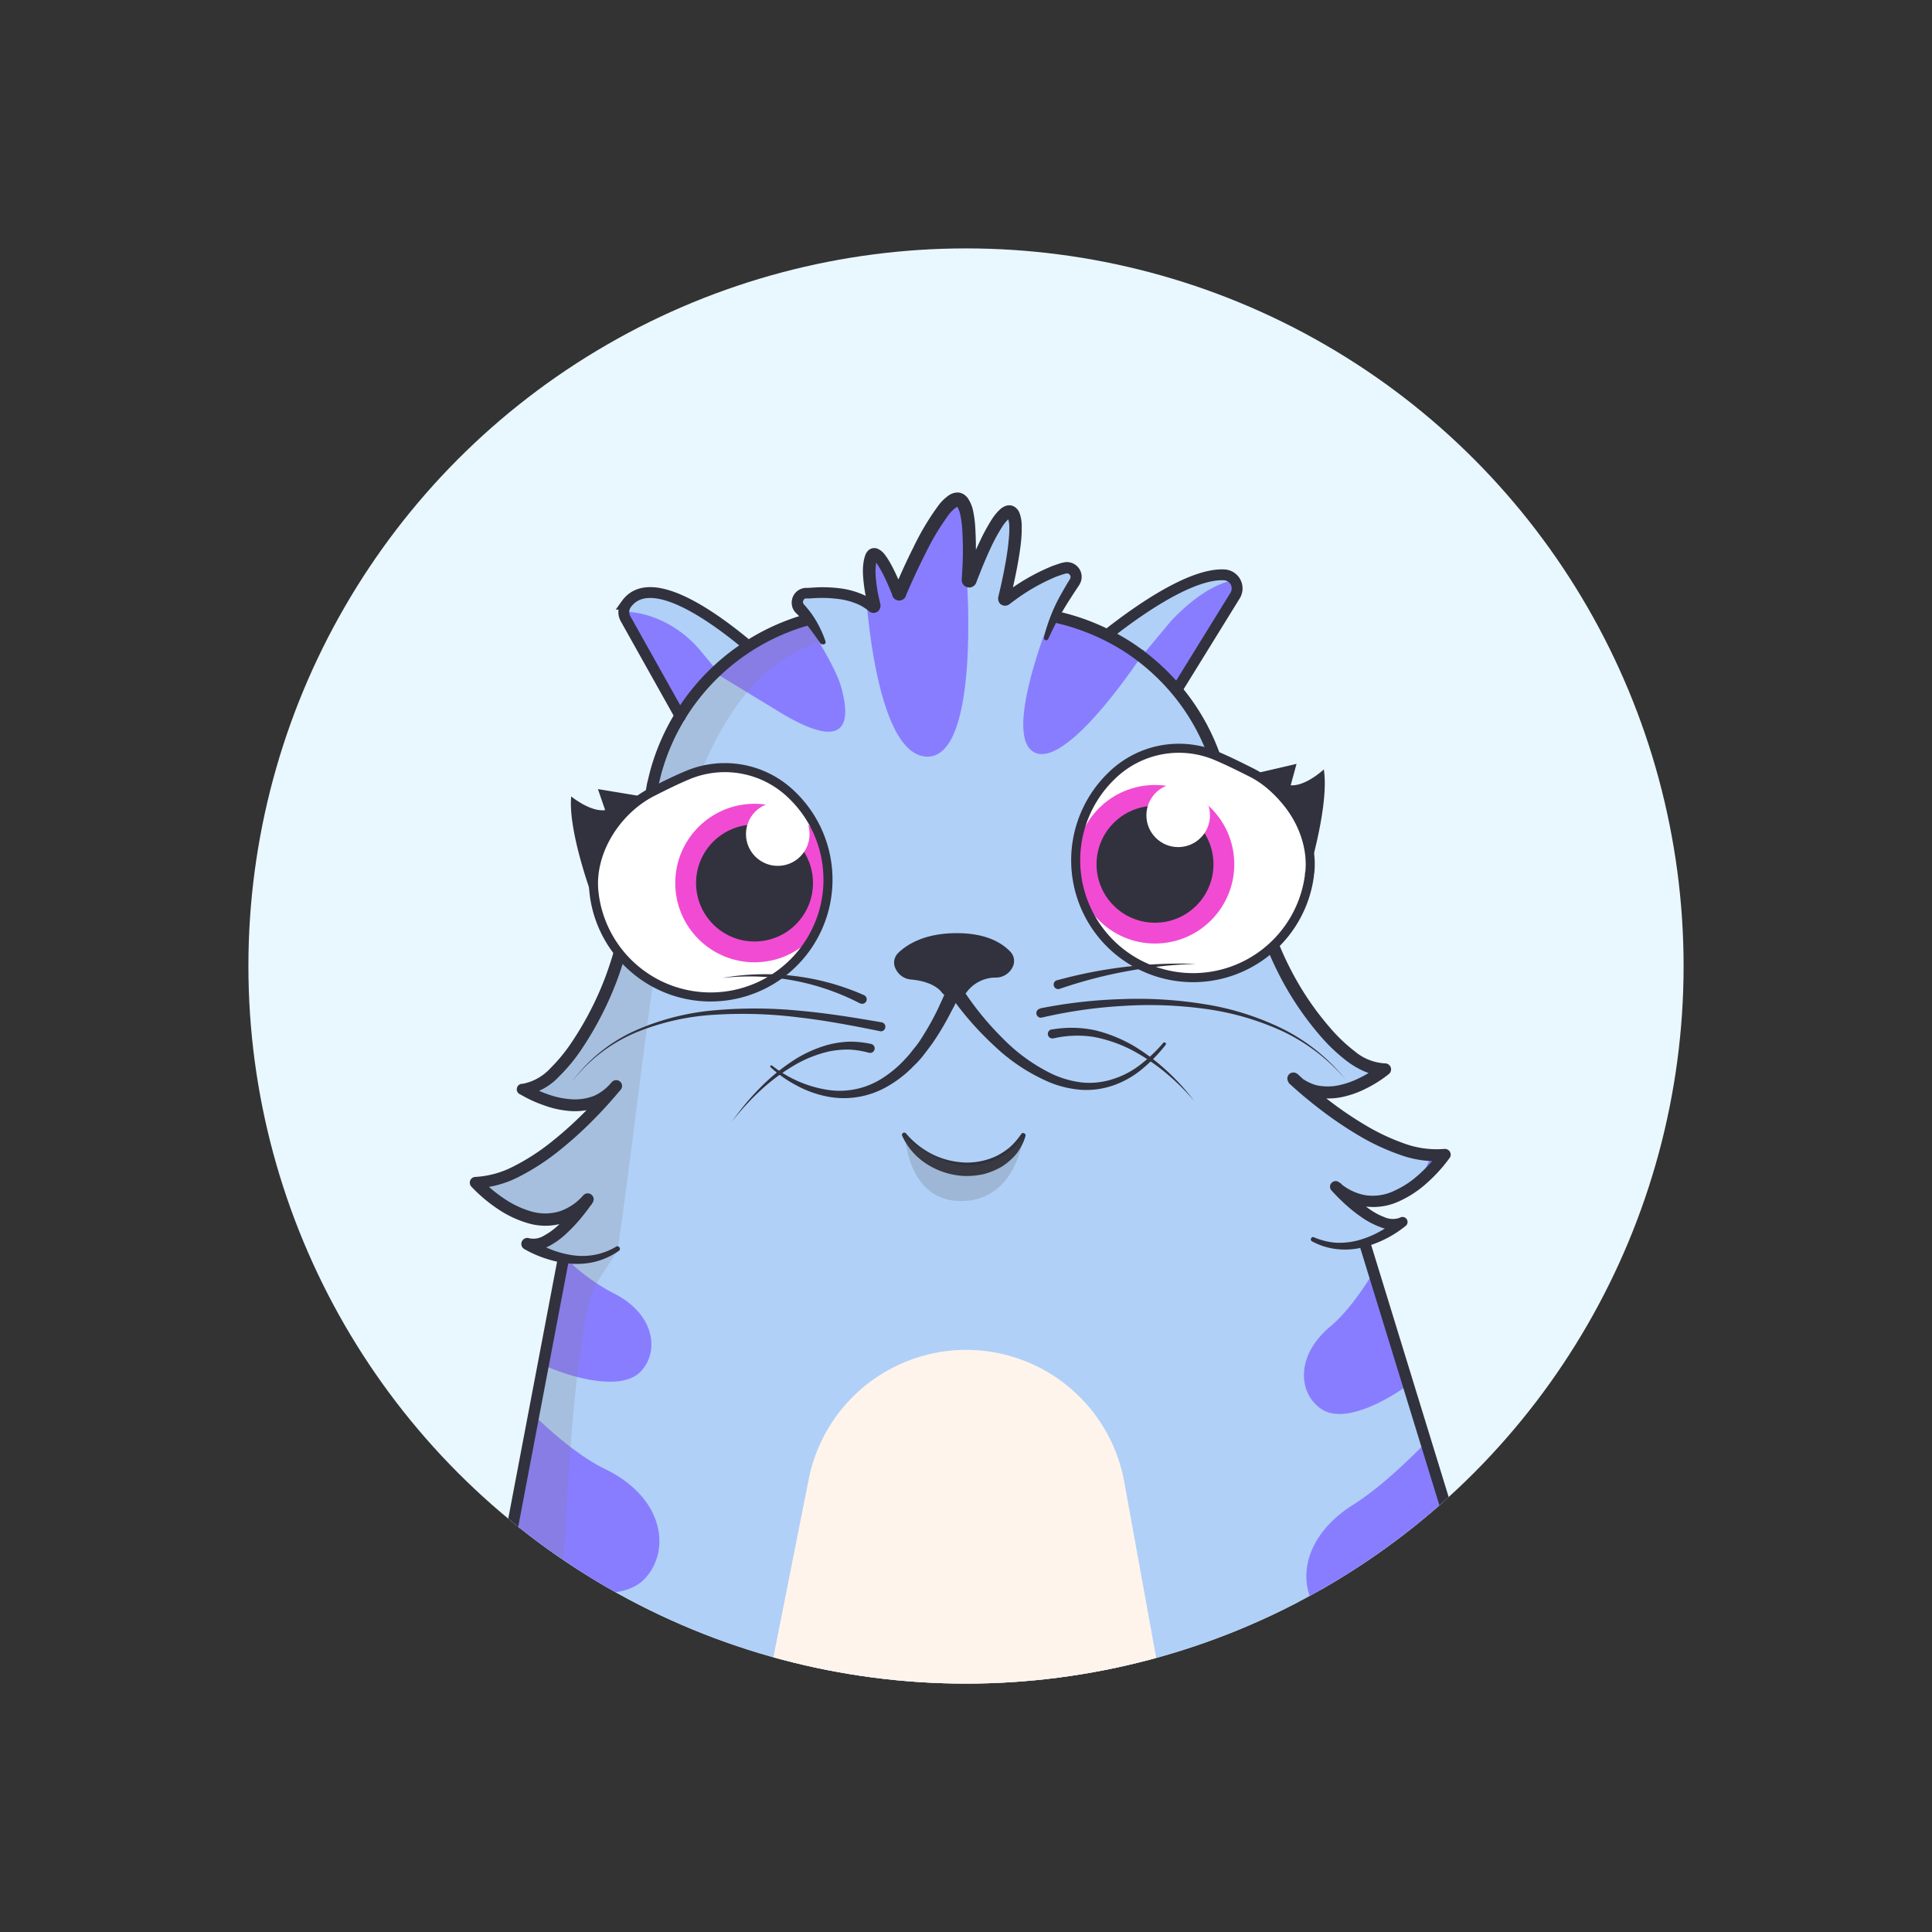 <svg xmlns="http://www.w3.org/2000/svg" xmlns:xlink="http://www.w3.org/1999/xlink" width="350" height="350"><rect width="100%" height="100%" fill="#333333" stroke="none"/><defs><clipPath id="c"><circle cx="-237" cy="175" r="130" fill="#f9ead7"/></clipPath><clipPath id="d"><path data-name="SVGID" d="M11.73 254.76s-.64 4.72-4.66 13.19c-5.47-17.23-15.89-34.44-29.43-44.7-.31-.23-.81-.56-1.46-1a53.68 53.68 0 0 0-78.06 25.18c-.49 1.2-1.17 2.8-1.17 2.8 7.11-5.55 16.81-9 16.81-9s-3.46 4.75-6.13 8.32c-8.22 11-13.62 26.1-9.45 40 1.3 4.35 4.62 8.56 8.79 12.4-21.17 3.44-36.17 25.12-36.17 25.12l-20.25 23.89 29.57 6.17 16.84.6c9 2.72 20.45 4.65 34.77 4.65 42.33 0 72.13-27.76 78.4-57.59.5-2.34 1-4.68 1.53-7 2-8.74 6.03-30.33.07-43.03z" fill="none"/></clipPath><linearGradient id="a" x1="-41.36" y1="279.28" x2="-41.36" y2="193.38" gradientUnits="userSpaceOnUse"><stop offset="0" stop-color="#fff" stop-opacity="0"/><stop offset=".72" stop-color="#fff"/></linearGradient><clipPath id="e"><circle cx="175" cy="175" r="130" fill="#e9f7ff"/></clipPath><clipPath id="f"><path data-name="SVGID" d="M239.58 287.59c13.26 5.84 31.2 7.78 31.2 7.78s66.69 8.76 76.58-47.9c3.75-31.52-34-38.05-34-38.05s17.65-7.14 24-1.36c0 0-3.55-5.9-8.9-6.38 0 0 22.72-15.55 41 20 0 0-2.37-18.1-9.69-21.73 0 0 27.37 6.34 32.19 47 0 0 5.06-8.1 4.5-14.88 0 0 13.05 19.43-1.4 41.8 0 0 11.32-11 12.23-16.85 0 0 14.2 41.29-29.1 47.54 0 0 11.75 4.45 19.56.64 0 0-7.51 16.61-31.88 14.46 0 0 11.85 8.2 19.08 6.52 0 0-17.91 9.28-48.3 2.57 0 0 10.3 9.63 17.91 9.83 0 0-.71.19-2 .5a120.56 120.56 0 0 1-66.5-3.08l-29-9.81-17.47-7.21z" fill="none"/></clipPath><linearGradient id="b" x1="320.58" y1="352.28" x2="320.58" y2="298.15" gradientUnits="userSpaceOnUse"><stop offset="0" stop-color="gray"/><stop offset=".27" stop-color="#7d7d7d"/><stop offset=".46" stop-color="#747474"/><stop offset=".64" stop-color="#646464"/><stop offset=".8" stop-color="#4d4d4d"/><stop offset=".95" stop-color="#303030"/><stop offset="1" stop-color="#242424"/></linearGradient><linearGradient id="g" x1="369.19" y1="245.08" x2="369.19" y2="186.49" xlink:href="#a"/><linearGradient id="h" x1="-1798.72" y1="-1207.57" x2="-1798.72" y2="-1284.82" gradientTransform="rotate(26.38 -3964.556 4043.08)" xlink:href="#b"/><clipPath id="i"><path data-name="&lt;Clipping Path&gt;" d="M297.82 335.08c-7.07-4.82-21.75-10.13-29.55-12.4l-.13-.05a40.74 40.74 0 0 0 1.05-25.6l-22.11-71.91a20 20 0 0 0 6.78-3.69c-2.66 1.26-6.43-1.32-9-3.59l-.37-1.19c9 4.39 17.17-7.5 17.17-7.5-7.45.91-16.73-5.12-22.41-9.53l-.61-2c6 1.13 12.13-4 12.13-4-3.55.11-7.4-2.93-10.79-6.73a48.88 48.88 0 0 1-10.28-18.32l-9-29.26a39.46 39.46 0 0 0-7.76-14.66l10.58-17.12a2.47 2.47 0 0 0-2-3.76c-6.56-.32-17.23 7.73-21.25 10.89a39.41 39.41 0 0 0-9.49-3.31 59.27 59.27 0 0 1 3.6-6.31 1.68 1.68 0 0 0-1.84-2.53c-4.39 1.16-9.16 4.61-10.63 5.73a.2.2 0 0 1-.31-.21c.67-2.74 3.46-14.61 1.24-15.68-2.05-1-6 8.64-7.34 12.27a.2.2 0 0 1-.39-.09c.29-4 .8-15-2.13-14.45-3.23.61-9.23 14.41-10.37 17.1a.2.2 0 0 1-.37 0c-.77-1.93-3.77-9.17-4.8-6.63-1 2.34.09 7.12.55 8.92a.2.2 0 0 1-.33.2c-3.12-2.79-8.46-2.86-12.15-2.5a1.68 1.68 0 0 0-1 2.87 18 18 0 0 1 1.6 1.86 39.52 39.52 0 0 0-10.79 4.8l-.86-.58c-6.81-5.61-17.39-12.74-21.49-7a2.46 2.46 0 0 0-.14 2.63l9.94 17.77a39.45 39.45 0 0 0-5.42 15.41l-5 26.33a44.81 44.81 0 0 1-8.12 18.53c-2.93 3.89-6.37 7.15-9.88 7.51 0 0 6.82 4.31 12.59 2.37l-.4 2.09c-5 5.13-13.4 12.33-20.89 12.43 0 0 9.3 10.24 17.49 5.46l-.3 1.59c-2.23 2.41-5.27 4.89-7.83 4.08a19.94 19.94 0 0 0 6.56 2.62l-14.26 75a40.92 40.92 0 0 0 2.08 19.32h-.11C83 323.71 67.84 329.35 59 335.08c-4.36 2.82-1.67 9.18 3.8 9.08l43.86-.85c.74.45 1.5.89 2.27 1.3v.54c.06 3.83-1.09 7-4.92 7.16-2.55.13-4.63 1.63-5 3.46-.78 3.53 1 6.38 4.47 6.64l13.85.82a11.63 11.63 0 0 0 10.73-5.6 11.75 11.75 0 0 0 1.45-3.93l.82-4.38H218l.57 3.4a11.74 11.74 0 0 0 7.09 8.93 8.75 8.75 0 0 0 3.65.65l15.1-.5c3.62-.36 4.94-2.58 4.57-6.07-.12-1.14-1-4-4-4.19-2.6-.15-4.15-1.42-4.61-3.6a40.86 40.86 0 0 0 10.73-4.6l43 .82c5.38.1 8-6.16 3.72-9.08z" fill="none"/></clipPath><clipPath id="j"><path data-name="&lt;Clipping Path&gt;" d="M297.82 335.08c-7.07-4.82-21.75-10.13-29.55-12.4l-.13-.05a40.74 40.74 0 0 0 1.05-25.6l-22.11-71.91a20 20 0 0 0 6.78-3.69c-2.66 1.26-6.43-1.32-9-3.59l-.37-1.19c9 4.39 17.17-7.5 17.17-7.5-7.45.91-16.73-5.12-22.41-9.53l-.61-2c6 1.13 12.13-4 12.13-4-7.09.22-15.4-12.17-18.89-18l-11.18-36.34a39.46 39.46 0 0 0-7.76-14.66L225 105.13c-5.32-5.24-19.85 5.69-24.7 9.5a39.41 39.41 0 0 0-9.49-3.31 60.88 60.88 0 0 1 3.59-6.3 1.68 1.68 0 0 0-1.83-2.54c-4.38 1.15-9.15 4.61-10.62 5.73a.2.2 0 0 1-.32-.21c.68-2.74 3.46-14.61 1.24-15.68-2.05-1-6 8.64-7.34 12.26a.2.2 0 0 1-.39-.08c.29-4 .8-15-2.13-14.45-3.23.61-9.23 14.4-10.37 17.1a.2.2 0 0 1-.37 0c-.77-1.93-3.77-9.16-4.8-6.62-1 2.34.09 7.12.55 8.92a.2.2 0 0 1-.33.2c-3.12-2.79-8.46-2.86-12.15-2.5a1.68 1.68 0 0 0-1 2.87 18 18 0 0 1 1.6 1.86 39.52 39.52 0 0 0-10.79 4.8l-.86-.58c-7.31-6-19-13.79-22.28-5.53l10.59 18.93a39.45 39.45 0 0 0-5.42 15.41L111 178.42c-2.84 5.83-9.62 18.13-16.63 18.85 0 0 6.82 4.31 12.59 2.37l-.4 2.09c-5 5.13-13.4 12.33-20.89 12.43 0 0 9.3 10.24 17.49 5.46l-.3 1.59c-2.23 2.41-5.27 4.89-7.83 4.08a19.94 19.94 0 0 0 6.56 2.62l-14.26 75a40.92 40.92 0 0 0 2.08 19.32h-.11c-6.3 1.48-21.46 7.12-30.3 12.85-4.36 2.82-1.67 9.18 3.8 9.08l43.86-.85c.74.45 1.5.89 2.27 1.3v.54c.06 3.83-1.09 7-4.92 7.16-2.55.13-4.63 1.63-5 3.46-.78 3.53 1 6.38 4.47 6.64l13.85.82a11.63 11.63 0 0 0 10.73-5.6 11.75 11.75 0 0 0 1.45-3.93l.82-4.38H218l.57 3.4a11.74 11.74 0 0 0 7.09 8.93 8.75 8.75 0 0 0 3.65.65l15.1-.5c3.62-.36 4.94-2.58 4.57-6.07-.12-1.14-1-4-4-4.19-2.6-.15-4.15-1.42-4.61-3.6a40.86 40.86 0 0 0 10.73-4.6l43 .82c5.38.1 8-6.16 3.72-9.08z" fill="none"/></clipPath><clipPath id="k"><path data-name="&lt;Clipping Path&gt;" d="M220.16 136.85a17.4 17.4 0 0 0-18.87 3.78 21.26 21.26 0 1 0 35.92 18c0-.18 0-.36.07-.54.76-7.14-3.93-14.61-10.29-18-2.36-1.19-4.64-2.33-6.83-3.24z" fill="#fff" stroke="#31323d" stroke-linecap="round" stroke-miterlimit="10" stroke-width="1.639"/></clipPath><clipPath id="l"><path data-name="&lt;Clipping Path&gt;" d="M124.72 140.36a17.38 17.38 0 0 1 18.86 3.77 21.26 21.26 0 1 1-35.92 18l-.06-.53c-.77-7.15 3.93-14.61 10.29-18 2.36-1.2 4.64-2.34 6.83-3.24z" fill="#fff" stroke="#31323d" stroke-linecap="round" stroke-miterlimit="10" stroke-width="1.639"/></clipPath></defs><g data-name="Layer 1"><circle cx="-237" cy="175" r="130" fill="#f9ead7"/><g clip-path="url(#c)"><g clip-path="url(#d)"><path fill="#b9916d" d="M11.58 361.44h-163.94V206.26H20.61l-9.03 155.18z"/><path d="M-133.77 331.92s19.7-27.23 24-25.51c-17.61 20.49-4.57 32.43 4 35 34.87 10.28 92.77 19.36 116.3-28.76l-38.24 52.27-113.4-.53z" style="mix-blend-mode:multiply" fill="#7f7f7f" opacity=".2"/><path d="M-89.79 231.2s26.47-25.57 66 1.31c16.24 11.68 25.14 46.77 25.14 46.77L7.07 268l-10.42-66-40.74-8.64-26.31 3.53z" style="mix-blend-mode:overlay" opacity=".5" fill="url(#a)"/></g><path d="M7.09 268c-5.47-17.26-15.89-34.49-29.45-44.75-.31-.23-.8-.56-1.45-1a53.68 53.68 0 0 0-78.06 25.18l-1.17 2.8c7.11-5.55 16.81-9 16.81-9s-3.47 4.75-6.13 8.32c-8.22 11-13.62 26.1-9.46 40 3.61 12 22.48 23 32.53 27.74a.8.8 0 0 0 1.15-1c-1.69-3.74 1.1-10.53 3.32-13.63 2.78-3.89 7.37-6 11.56-8.28s8.49-5.39 9.73-10q-.44 5-.88 10.08a35.8 35.8 0 0 0 15.59-15.17 34.9 34.9 0 0 0 3.3-8.84" fill="none" stroke="#31323d" stroke-linecap="round" stroke-linejoin="round" stroke-width="2.183"/><path d="M-103 357.67c9 2.72 20.45 4.65 34.76 4.65 42.34 0 72.14-27.76 78.41-57.59.49-2.34 1-4.68 1.53-7 2-8.67 6-30.26.08-43 0 0-.83 6.18-6.62 17.08" fill="none" stroke="#31323d" stroke-linecap="round" stroke-linejoin="round" stroke-width="2.183"/></g><circle cx="175" cy="175" r="130" fill="#e9f7ff"/><g clip-path="url(#e)"><g clip-path="url(#f)"><path fill="#b0d0f7" d="M232.16 194.35h180.42v149.06H232.16z"/><path d="M276.73 311.9c20.56 10.1 13.76 20.25 38.27 22.16 40 6.34 63.31-8.17 75.08-23.56l19.26-8.64-18.44 50.42-159.1-1.77 10.38-52.36s23.53 8.32 34.55 13.75z" style="mix-blend-mode:multiply" opacity=".2" fill="url(#b)"/><path d="M337.29 208.06s-12.63-11 25.8 3.46c38.2 14.38 31.9 33.56 31.9 33.56l32.81-13.52-45-41.38-66.1-3.38-6.15-.31z" style="mix-blend-mode:overlay" opacity=".5" fill="url(#g)"/><path d="M331.2 228.1c1.63.32 22.47 1.87 20.44 30.32-2.1 29.5-23.67 36.87-60.09 34.65l43.64-47s-2.5-3.7-7.81-10.8-7.45-7.84-7.45-7.84a104.86 104.86 0 0 1 11.27.67z" style="mix-blend-mode:multiply" opacity=".2" fill="url(#h)"/></g><path d="M236.64 288.13c13.52 5.87 31.81 7.87 31.81 7.87s68 8.82 78.07-48.19c3.83-31.71-34.69-38.28-34.69-38.28s18-7.18 24.43-1.37c0 0-3.62-5.93-9.08-6.42 0 0 23.17-15.64 41.79 20.1 0 0-2.41-18.21-9.88-21.86 0 0 27.91 6.38 32.82 47.32 0 0 5.16-8.16 4.59-15 0 0 13.3 19.54-1.43 42 0 0 11.54-11 12.47-16.95 0 0 14.48 41.54-29.67 47.82 0 0 12 4.48 19.94.65 0 0-7.66 16.71-32.5 14.55 0 0 12.08 8.25 19.45 6.56 0 0-18.26 9.33-49.23 2.58 0 0 10.49 9.69 18.26 9.89 0 0-.74.19-2.06.5a124.42 124.42 0 0 1-67.7-3.16l-29.58-9.86-17.81-7.26z" fill="none" stroke="#31323d" stroke-linecap="round" stroke-linejoin="round" stroke-width="2.449"/><g clip-path="url(#i)"><path fill="#b0d0f7" d="M55.23 89.01h249.83v286.43H55.23z"/><path d="M126.35 369.55L146.5 268a29.11 29.11 0 0 1 28-23.45 29.11 29.11 0 0 1 29.17 23.92L221.38 366z" fill="#fff4eb"/><path d="M228.92 105.68s-6.25-4.28-16.77 6.81l-5.54 6.65 9.21 7.64zm-121.59 6.57s4.52-3.11 11.77-.14a20.18 20.18 0 0 1 7.8 5.78l2.45 2.94-6.2 9zm22.18 9.61l11.72 7.14c14 8.5 12.29-.37 11.15-4.55s-7.23-13.33-7.23-13.33zm27.3-15.28s1.56 30.19 11.08 30.49 7.3-31.39 7.3-31.39l3.89-20.38-26.68.88z" fill="#897dff"/><path d="M190.67 111s-9.37 22.53-3.18 25.35 19.93-18.45 19.93-18.45zM86.94 224.88s10.29 2.22 15.85 3.34a35.7 35.7 0 0 0 8.39 6.08c7.51 3.77 8.3 10.57 4.91 14.14-4.26 4.51-16.87-.22-21-2.89s-18.84-14.2-18.84-14.2z" fill="#897dff"/><path d="M68.42 221.78s24.58 36.55 41.5 44.5c10.49 5.27 11.59 14.75 6.86 19.74-6 6.29-23.56-.31-29.24-4s-26.3-19.81-26.3-19.81zm193.63-19.46s-10.79 29.65-21.19 38.1c-6.39 5.46-5.52 12.25-1.37 14.91 5.22 3.34 16.33-4.28 19.64-7.85S274 229.17 274 229.17zm20.14 29.85s-21.57 30.87-37.47 40.7c-9.81 6.44-9.82 16-4.55 20.4 6.63 5.56 23.37-3 28.59-7.36s23.86-22.69 23.86-22.69zm17.23 26.99S272.74 297 254.93 305.8c-4.73 2.48-6.31 7.16-7.65 10.5a11 11 0 0 0 2.06 12c3.12 3.18 9.1 3.09 15.11 1.69 0 0 2.75-5.86 4.06-9.23 2.63-6.72 39.32-18.86 39.32-18.86zM76.61 288.71c6.26-4.25 16.8 3.18 19.82 8.65 2.24 4.06 1.86 6.91 7.12 14.24 3.75 5.24 4.62 12.85 3.62 14.68-2.13 3.89-19.5-1-26.62-10.4-5.14-6.77-11.03-22.36-3.94-27.17z" fill="#897dff"/></g><g clip-path="url(#j)" fill="#7f7f7f" opacity=".2"><path d="M148.74 116.25c-13.4 3.88-21.91 19-26.57 39.37-1.08 4.75-2.07 10.38-3 16.57-2.45 16.07-4.62 36-7.3 54.45-3.48 5.44-4.79 6.48-5.83 12.45-3.36 19.23-3.42 42.24-4.61 51.82a150.56 150.56 0 0 0-1.12 16.17v.55c3.86 4.27 7.83 14.59 8.64 29.05l.22 8.05s-5.15-.12-13.31-.12c-10.19 0-18.21-18.36-13-45.71 4.68-24.57-11.17-150.43-11.17-150.43L118 141.2a39.65 39.65 0 0 1 28.09-29.33zm-10.96 193.32c-4 24.27 8.91 29.29 11.26 29.83 14.21 2.55 36.77 1.45 44.11-1.14 6.87-2.42 21.35-9.61 17.75-31.13l7.1 42.19h-87.71zm103.15 19.21s4.91-15 10.9-20.51c-6.48 12.32 2.31 15.23 4.61 14.41 8.82-3.15 12.31-11 13-24.65l10.72 19.11s-9 42.06-33.52 35.16l-6.35-3z"/></g><path fill="none" stroke="#31323d" stroke-linecap="round" stroke-miterlimit="10" stroke-width="2.048" d="M218.18 349.06h-87.43m116.61-123.42l21.91 71.26a41 41 0 0 1-28.8 50.77m-131.05-3.32a41 41 0 0 1-21.55-41.63L102 228.37"/><path d="M138.57 309.48c-1.12 10-3.07 19.82-4.88 29.68L131 354a12.52 12.52 0 0 1-4.06 7 12.91 12.91 0 0 1-7.51 3.1 17 17 0 0 1-2 0l-1.88-.1-3.76-.21-7.51-.47a6.42 6.42 0 0 1-4.15-1.59 6 6 0 0 1-1.86-4.12 8.24 8.24 0 0 1 .17-2.17 4.59 4.59 0 0 1 1-2.17 6.79 6.79 0 0 1 3.87-2.17 7.78 7.78 0 0 1 1.08-.14c.31 0 .54 0 .8-.09a3.42 3.42 0 0 0 1.32-.52 4 4 0 0 0 1.55-2.43 11.62 11.62 0 0 0 .29-3.43l-.16-3.75-.61-15v.08a45 45 0 0 0-2-9.53 30.36 30.36 0 0 0-2-4.44 33.21 33.21 0 0 0-2.7-4.09.36.36 0 0 1 .54-.48 25.93 25.93 0 0 1 5.65 8.43 39.15 39.15 0 0 1 2.51 9.86v.08l.75 15 .18 3.76a13.66 13.66 0 0 1-.33 4 6.19 6.19 0 0 1-2.44 3.73 5.55 5.55 0 0 1-2.14.86 8.88 8.88 0 0 1-1.07.13 7 7 0 0 0-.78.11 4.61 4.61 0 0 0-2.58 1.43 2.41 2.41 0 0 0-.56 1.17 6.46 6.46 0 0 0-.11 1.57 3.73 3.73 0 0 0 1.14 2.57 4.13 4.13 0 0 0 2.75 1l7.5.43 3.75.24 1.87.12a14.33 14.33 0 0 0 1.73 0 10.53 10.53 0 0 0 6.18-2.49 10.32 10.32 0 0 0 3.38-5.75l2.82-14.74c1.9-9.85 3.66-19.72 6.25-29.44a.38.38 0 0 1 .45-.26.37.37 0 0 1 .25.39zm72.93-2.56c2.67 11.42 4.5 23 6.49 34.53l1.48 8.65.37 2.17a11.45 11.45 0 0 0 .51 1.91 10.69 10.69 0 0 0 5.18 5.78 7.77 7.77 0 0 0 3.7.89l8.72-.32 4.38-.13 2.17-.07a5.32 5.32 0 0 0 1.71-.44 3 3 0 0 0 1.74-2.56 7.8 7.8 0 0 0 0-1.87 4.57 4.57 0 0 0-.59-1.63 3 3 0 0 0-1.12-1.12 2.89 2.89 0 0 0-.73-.27 2.73 2.73 0 0 0-.4-.05l-.58-.06a6.85 6.85 0 0 1-2.5-.75 5.1 5.1 0 0 1-2-1.94 8.79 8.79 0 0 1-.79-4.84l.09-4.4.1-4.4c0-.74.1-1.51.16-2.25s.16-1.5.29-2.24a43.17 43.17 0 0 1 6.32-16.63 44.24 44.24 0 0 1 5.46-7 .37.37 0 0 1 .52 0 .38.38 0 0 1 0 .49c-7 9.28-11.31 20.45-10.76 32.1l-.06 4.39v1.09a7.33 7.33 0 0 0 0 1 4.09 4.09 0 0 0 .5 1.66 3.4 3.4 0 0 0 2.81 1.57l.52.05a5.58 5.58 0 0 1 .68.1 4.55 4.55 0 0 1 1.32.48 5.16 5.16 0 0 1 2 1.91 6.94 6.94 0 0 1 .91 2.47 10.44 10.44 0 0 1 0 2.5 6 6 0 0 1-.9 2.54 5 5 0 0 1-2 1.77 8.06 8.06 0 0 1-2.51.67l-2.22.09-4.4.16-8.83.26a9.93 9.93 0 0 1-4.74-1.18 13 13 0 0 1-3.79-2.93 12.87 12.87 0 0 1-2.44-4.11 13.2 13.2 0 0 1-.61-2.32l-.36-2.16-1.42-8.67c-1.88-11.57-3.88-23.1-5.11-34.81a.37.37 0 0 1 .33-.4.36.36 0 0 1 .4.32z" fill="#31323d"/><path d="M134.9 116.45c-6.8-5.59-17.35-12.71-21.44-7a2.47 2.47 0 0 0-.14 2.63l9.92 17.71M200.56 115c4-3.15 14.65-11.18 21.19-10.86a2.46 2.46 0 0 1 2 3.75L213.18 125" fill="none" stroke="#31323d" stroke-linecap="round" stroke-miterlimit="10" stroke-width="1.966"/><path d="M112.17 226.56a13.22 13.22 0 0 1-4.06 1.94 14 14 0 0 1-4.51.44 19.24 19.24 0 0 1-4.45-.85 20.9 20.9 0 0 1-4.2-1.83 1.07 1.07 0 0 1-.34-1.49 1.09 1.09 0 0 1 1.26-.45 3.56 3.56 0 0 0 2.62-.44 12.45 12.45 0 0 0 2.64-1.91 25.21 25.21 0 0 0 2.36-2.48 32 32 0 0 0 2.09-2.74l1.7 1.32a11.91 11.91 0 0 1-5.29 3.52 11.1 11.1 0 0 1-6.36 0 19.52 19.52 0 0 1-5.56-2.65 28.06 28.06 0 0 1-4.65-3.94 1.06 1.06 0 0 1 0-1.5 1.07 1.07 0 0 1 .71-.29 17.08 17.08 0 0 0 7.08-2 39.14 39.14 0 0 0 6.52-4.21 69.1 69.1 0 0 0 5.81-5.16c1.83-1.83 3.62-3.76 5.24-5.74a1.06 1.06 0 1 1 1.64 1.34 10.71 10.71 0 0 1-4 3.07 11.74 11.74 0 0 1-5 .77 17.24 17.24 0 0 1-4.75-1 23.34 23.34 0 0 1-4.38-2 1 1 0 0 1 .42-1.94 9.22 9.22 0 0 0 5-2.82 30 30 0 0 0 4-4.92 57.77 57.77 0 0 0 5.9-11.46 66.48 66.48 0 0 0 3.34-12.51l2.46-12.91 1.23-6.45.57-3.29c.28-1.09.51-2.19.84-3.26a40.61 40.61 0 0 1 27.56-27.35 1 1 0 1 1 .58 2 38.55 38.55 0 0 0-26.16 26c-.31 1-.53 2.07-.8 3.1l-.54 3.2-1.23 6.47-2.35 12.86a68.31 68.31 0 0 1-3.43 12.87 60.73 60.73 0 0 1-6.11 11.89 31.44 31.44 0 0 1-4.29 5.26 11.12 11.12 0 0 1-6.28 3.4l.46-1.93a21.6 21.6 0 0 0 3.93 1.8 15.79 15.79 0 0 0 4.19.86 9.65 9.65 0 0 0 4-.61 8.68 8.68 0 0 0 3.18-2.44l1.66 1.32a78.29 78.29 0 0 1-5.41 5.93 69.05 69.05 0 0 1-6 5.33 41.63 41.63 0 0 1-6.8 4.4 19.15 19.15 0 0 1-8 2.21l.77-1.79a26.31 26.31 0 0 0 4.27 3.58 17.28 17.28 0 0 0 4.94 2.37 9 9 0 0 0 5.16 0 9.8 9.8 0 0 0 4.31-2.9 1.08 1.08 0 0 1 1.69 1.34 36.4 36.4 0 0 1-2.23 2.93 28.15 28.15 0 0 1-2.56 2.69 14.11 14.11 0 0 1-3.12 2.24 7.31 7.31 0 0 1-2 .7 4.79 4.79 0 0 1-2.28-.12l.93-1.94a18.7 18.7 0 0 0 3.6 1.91 17.41 17.41 0 0 0 4 1.09 12.33 12.33 0 0 0 4.11-.08 12 12 0 0 0 3.86-1.49.41.41 0 0 1 .55.16.42.42 0 0 1-.04.58zm79.99-115.68a41.61 41.61 0 0 1 12.55 5.3 41.1 41.1 0 0 1 10.08 9.16 40.2 40.2 0 0 1 6.47 12c1.38 4.32 2.58 8.53 3.88 12.81l3.86 12.76c.65 2.14 1.24 4.26 2 6.29a52.24 52.24 0 0 0 2.6 6 53.11 53.11 0 0 0 7.24 10.86 29.76 29.76 0 0 0 4.63 4.43 9.26 9.26 0 0 0 5.43 2.15 1.09 1.09 0 0 1 .7 1.94 23.1 23.1 0 0 1-4.07 2.59 17.62 17.62 0 0 1-4.59 1.61 11.87 11.87 0 0 1-5-.11 10.69 10.69 0 0 1-4.41-2.52 1.09 1.09 0 0 1 1.44-1.63h.05a73.39 73.39 0 0 0 5.95 5 65.48 65.48 0 0 0 6.44 4.35 38.81 38.81 0 0 0 6.94 3.27 17.12 17.12 0 0 0 7.3 1 1.05 1.05 0 0 1 1.15.93 1 1 0 0 1-.2.72 27.92 27.92 0 0 1-4.09 4.51 19.35 19.35 0 0 1-5.15 3.37 11.11 11.11 0 0 1-6.28.86 11.79 11.79 0 0 1-5.69-2.77l1.44-1.46c.75.83 1.58 1.67 2.43 2.44a27.5 27.5 0 0 0 2.66 2.18 12.54 12.54 0 0 0 2.88 1.58 3.7 3.7 0 0 0 2.78.11.91.91 0 0 1 1 1.53 20.12 20.12 0 0 1-8.1 3.93 13.52 13.52 0 0 1-4.53.19 12.3 12.3 0 0 1-4.27-1.38.41.41 0 0 1 .32-.75 12.61 12.61 0 0 0 4 1 13.38 13.38 0 0 0 4.08-.44 17.41 17.41 0 0 0 3.83-1.56 20.9 20.9 0 0 0 3.39-2.32l1 1.51a5.5 5.5 0 0 1-4.18 0 14.7 14.7 0 0 1-3.39-1.76 28.27 28.27 0 0 1-2.9-2.28 37.8 37.8 0 0 1-2.61-2.61 1 1 0 0 1 .08-1.45 1 1 0 0 1 1.34 0 9.76 9.76 0 0 0 4.69 2.3 9 9 0 0 0 5.13-.74 17.08 17.08 0 0 0 4.58-3 26.57 26.57 0 0 0 3.75-4.13l1 1.64a19.12 19.12 0 0 1-8.23-1.11 40.93 40.93 0 0 1-7.34-3.43 69.71 69.71 0 0 1-6.66-4.47c-2.13-1.62-4.17-3.3-6.16-5.15l1.51-1.56a8.75 8.75 0 0 0 3.46 2 9.56 9.56 0 0 0 4.06.06 15.57 15.57 0 0 0 4-1.42 21.25 21.25 0 0 0 3.65-2.3l.73 1.93a8.75 8.75 0 0 1-3.69-.77 15.5 15.5 0 0 1-3.09-1.82 31.76 31.76 0 0 1-5-4.77 55.72 55.72 0 0 1-7.51-11.31 57 57 0 0 1-2.68-6.23c-.79-2.14-1.39-4.31-2-6.43l-3.8-12.79-1.9-6.39c-.64-2.12-1.25-4.3-1.93-6.34a38.25 38.25 0 0 0-6.14-11.38 38.7 38.7 0 0 0-9.58-8.69 39.4 39.4 0 0 0-11.91-5 1 1 0 0 1-.76-1.24 1 1 0 0 1 1.34-.8z" fill="#31323d"/><path d="M148.78 116.79c-.82-1.18-1.62-2.35-2.49-3.44-.43-.55-.89-1.06-1.36-1.56-.23-.25-.47-.48-.72-.73a2.52 2.52 0 0 1-.76-1.51 2.68 2.68 0 0 1 1.57-2.83 3.09 3.09 0 0 1 .83-.22h.55l1.12-.07a25.16 25.16 0 0 1 4.5.13 15.12 15.12 0 0 1 4.48 1.23 9.78 9.78 0 0 1 2 1.3l.12.1h.06a.87.87 0 0 0-1.07 0 .84.84 0 0 0-.31.5c-.05.2 0 .47 0 .33l-.07-.27-.25-1.08a28.22 28.22 0 0 1-.63-4.45 11.28 11.28 0 0 1 .09-2.38 6.48 6.48 0 0 1 .32-1.28 2.21 2.21 0 0 1 .58-.88 1.57 1.57 0 0 1 .79-.37 1.75 1.75 0 0 1 .82.08 3.35 3.35 0 0 1 1.28 1 11.26 11.26 0 0 1 .69 1c.41.66.76 1.33 1.09 2s.63 1.34.92 2l.44 1 .2.51.06.13a.91.91 0 0 0-.38-.44.93.93 0 0 0-1.15.15 1 1 0 0 0-.17.25v-.13l.11-.25.21-.5.44-1 .89-2c.61-1.33 1.23-2.64 1.89-3.94a46.48 46.48 0 0 1 4.56-7.63 8.32 8.32 0 0 1 1.79-1.76 2.9 2.9 0 0 1 1.7-.56 2.22 2.22 0 0 1 1.11.36 2.92 2.92 0 0 1 .69.66 6.47 6.47 0 0 1 1 2.46 21 21 0 0 1 .32 2.29 63.3 63.3 0 0 1 0 8.82l-.08 1.09a.9.9 0 0 0-.14-.55.93.93 0 0 0-1.1-.41 1 1 0 0 0-.53.41c-.13.26 0 .07 0 .07l.05-.13.1-.26.81-2c.56-1.35 1.15-2.69 1.78-4a34.3 34.3 0 0 1 2.14-3.93 9.06 9.06 0 0 1 1.6-1.91 2.49 2.49 0 0 1 .31-.23 2.11 2.11 0 0 1 .4-.22 2 2 0 0 1 1.16-.18 2 2 0 0 1 1.09.62 2 2 0 0 1 .3.41 2.13 2.13 0 0 1 .18.38 6.94 6.94 0 0 1 .38 2.54 21 21 0 0 1-.09 2.29c-.14 1.49-.37 2.94-.63 4.38s-.56 2.86-.88 4.28l-.51 2.13a.7.7 0 0 0 0-.32.84.84 0 0 0-.29-.5.87.87 0 0 0-1.08 0l.44-.33.9-.64a37.31 37.31 0 0 1 7.79-4.3l1.08-.37a6.71 6.71 0 0 1 1.29-.3 2.69 2.69 0 0 1 2.7 1.81 2.64 2.64 0 0 1 0 1.71 3.13 3.13 0 0 1-.35.71l-.29.44c-.4.59-.79 1.19-1.17 1.79a54.13 54.13 0 0 0-4.1 7.46.42.42 0 0 1-.54.21.4.4 0 0 1-.24-.46 30.34 30.34 0 0 1 3.28-8.16c.36-.64.72-1.28 1.1-1.9l.29-.47a.84.84 0 0 0 .12-.25.66.66 0 0 0-.66-.85 6.17 6.17 0 0 0-.81.22c-.32.1-.64.22-1 .34a35.39 35.39 0 0 0-7.31 4.09l-.85.62-.42.32a1.29 1.29 0 0 1-1.58 0 1.24 1.24 0 0 1-.43-.73 1.59 1.59 0 0 1 0-.59l.49-2.09c.31-1.39.59-2.79.84-4.19s.45-2.81.57-4.2a17.8 17.8 0 0 0 .1-2 5.41 5.41 0 0 0-.23-1.72c-.08-.21-.14-.11.12 0s.09 0-.09.15a6.72 6.72 0 0 0-1.14 1.42 32 32 0 0 0-2 3.67c-.6 1.28-1.16 2.59-1.7 3.92l-.79 2-.09.25-.05.12a1.55 1.55 0 0 1-.15.32 1.41 1.41 0 0 1-.73.58 1.4 1.4 0 0 1-1.58-.58 1.4 1.4 0 0 1-.19-.82l.06-1.07a61.36 61.36 0 0 0 0-8.47 17.82 17.82 0 0 0-.29-2 4.44 4.44 0 0 0-.55-1.56c-.11-.14-.08-.07 0-.06a2.17 2.17 0 0 0-.3.16 6.36 6.36 0 0 0-1.15 1.1 45.29 45.29 0 0 0-4.34 7.19c-.64 1.27-1.27 2.56-1.87 3.86l-.89 1.95-.43 1-.22.49-.1.25-.06.12v.09a1.19 1.19 0 0 1-.24.36 1.31 1.31 0 0 1-1.64.22 1.34 1.34 0 0 1-.55-.65v-.12l-.2-.49-.41-1c-.28-.65-.57-1.29-.88-1.92a19.61 19.61 0 0 0-1-1.82 8.15 8.15 0 0 0-.53-.78c-.16-.23-.42-.41-.33-.37a.44.44 0 0 0 .29 0 .6.6 0 0 0 .31-.14c.1-.1.05-.07 0 0a4.34 4.34 0 0 0-.21.81 10.29 10.29 0 0 0-.08 1.94 26.54 26.54 0 0 0 .57 4.11l.23 1 .06.25a1.33 1.33 0 0 1 0 .6 1.37 1.37 0 0 1-.44.74 1.29 1.29 0 0 1-1.58 0l-.24-.2a8.14 8.14 0 0 0-1.59-1 12.85 12.85 0 0 0-3.84-1.06 23.64 23.64 0 0 0-4.13-.15l-1.05.07h-.73a.71.71 0 0 0-.41.69.76.76 0 0 0 .18.4c.24.27.51.56.74.86a15.86 15.86 0 0 1 1.31 1.85 19.86 19.86 0 0 1 1.86 4 .42.42 0 0 1-.74.36z" fill="#31323d"/><path d="M89.84 322c-6.24 1.49-21.37 7.12-30.23 12.83-4.34 2.81-1.66 9.16 3.8 9.06l46-.9" fill="none" stroke="#31323d" stroke-linecap="round" stroke-miterlimit="10" stroke-width="2.048"/><path d="M75 335.57a7.91 7.91 0 0 0-4.43 2.62 3.14 3.14 0 0 0-.59 2.18 4.32 4.32 0 0 0 .22 1.16c.12.39.33.76.48 1.14l.07.17a1 1 0 1 1-1.9.77.29.29 0 0 1 0-.1 15.63 15.63 0 0 1-.45-1.52 6.3 6.3 0 0 1-.11-1.63 4.76 4.76 0 0 1 1.22-3A7.19 7.19 0 0 1 72 335.6a11 11 0 0 1 2.86-.75.37.37 0 0 1 .41.32.38.38 0 0 1-.28.4zm-7.82.33a4.51 4.51 0 0 0-3.3 2.66 4 4 0 0 0 0 2.05 9.59 9.59 0 0 0 .32 1l.48 1v.09a1 1 0 1 1-1.86.87.69.69 0 0 1 0-.13l-.41-1.29c-.08-.46-.19-.91-.23-1.37a5.67 5.67 0 0 1 .42-2.78 4.6 4.6 0 0 1 1.94-2 6.81 6.81 0 0 1 2.54-.81.35.35 0 0 1 .4.31.36.36 0 0 1-.27.4z" fill="#31323d"/><path d="M268.36 322.49c7.77 2.26 22.42 7.55 29.46 12.36 4.27 2.92 1.66 9.16-3.79 9.06l-42.87-.84" fill="none" stroke="#31323d" stroke-linecap="round" stroke-miterlimit="10" stroke-width="2.048"/><path d="M282.6 334.52a11.62 11.62 0 0 1 2.87.88 7.41 7.41 0 0 1 2.52 1.83 5 5 0 0 1 1.23 3.07 6.54 6.54 0 0 1-.11 1.66c-.1.54-.3 1-.45 1.55a1 1 0 0 1-2-.57l.05-.14.06-.13a6 6 0 0 0 .71-2.34 3.4 3.4 0 0 0-.61-2.25 8.2 8.2 0 0 0-4.43-2.84.35.35 0 0 1-.25-.45.36.36 0 0 1 .41-.27zm7.78.33a7.14 7.14 0 0 1 2.54 1 5 5 0 0 1 1.91 2.11 5.68 5.68 0 0 1 .47 2.86 11.17 11.17 0 0 1-.22 1.41l-.41 1.32a1 1 0 1 1-2-.61.73.73 0 0 1 .05-.12l.05-.1.48-1.05c.1-.35.25-.71.32-1.07a4.22 4.22 0 0 0-.06-2.12 4.85 4.85 0 0 0-3.3-2.87.37.37 0 0 1-.23-.46.36.36 0 0 1 .4-.3z" fill="#31323d"/><path data-name="&lt;Clipping Path&gt;" d="M220.16 136.85a17.4 17.4 0 0 0-18.87 3.78 21.26 21.26 0 1 0 35.92 18c0-.18 0-.36.07-.54.76-7.14-3.93-14.61-10.29-18-2.36-1.19-4.64-2.33-6.83-3.24z" fill="#fff"/><g clip-path="url(#k)"><circle cx="209.24" cy="156.57" r="14.36" fill="#f14bd3"/><circle cx="209.24" cy="156.57" r="10.59" fill="#31323d"/><circle cx="213.44" cy="147.7" r="5.76" fill="#fff"/></g><path data-name="&lt;Clipping Path&gt;" d="M220.16 136.85a17.4 17.4 0 0 0-18.87 3.78 21.26 21.26 0 1 0 35.92 18c0-.18 0-.36.07-.54.76-7.14-3.93-14.61-10.29-18-2.36-1.19-4.64-2.33-6.83-3.24z" fill="none" stroke="#31323d" stroke-linecap="round" stroke-miterlimit="10" stroke-width="1.639"/><path data-name="&lt;Clipping Path&gt;" d="M124.72 140.36a17.38 17.38 0 0 1 18.86 3.77 21.26 21.26 0 1 1-35.92 18l-.06-.53c-.77-7.15 3.93-14.61 10.29-18 2.36-1.2 4.64-2.34 6.83-3.24z" fill="#fff"/><g clip-path="url(#l)"><circle cx="136.69" cy="159.97" r="14.36" fill="#f14bd3"/><circle cx="136.69" cy="159.97" r="10.59" fill="#31323d"/><circle cx="140.9" cy="151.1" r="5.76" fill="#fff"/></g><path data-name="&lt;Clipping Path&gt;" d="M124.72 140.36a17.38 17.38 0 0 1 18.86 3.77 21.26 21.26 0 1 1-35.92 18l-.06-.53c-.77-7.15 3.93-14.61 10.29-18 2.36-1.2 4.64-2.34 6.83-3.24z" fill="none" stroke="#31323d" stroke-linecap="round" stroke-miterlimit="10" stroke-width="1.639"/><path d="M237.22 157.61s3.61-12 2.6-18.22c0 0-3.26 3.07-6 2.87l1.06-3.88-8.58 2s10.37 5.82 10.92 17.23zm-129.98 4.67s-4.37-11.77-3.76-18c0 0 3.45 2.85 6.15 2.48l-1.31-3.81 8.69 1.44s-9.95 6.48-9.77 17.89zm67.23 17.02a53.35 53.35 0 0 0 7.15 8.77 31.93 31.93 0 0 0 9.13 6.56 17.62 17.62 0 0 0 5.35 1.48 13.68 13.68 0 0 0 5.5-.62 15.7 15.7 0 0 0 5-2.63 27 27 0 0 0 4.14-3.94.29.29 0 0 1 .4 0 .28.28 0 0 1 0 .4 28.05 28.05 0 0 1-4.08 4.22 16.82 16.82 0 0 1-5.12 3 14.92 14.92 0 0 1-5.93.9 18.9 18.9 0 0 1-5.85-1.36 33.5 33.5 0 0 1-9.91-6.5 56.38 56.38 0 0 1-7.85-8.88 1.23 1.23 0 0 1 2-1.43z" fill="#31323d"/><path d="M139.82 193a21.6 21.6 0 0 0 10 4.42 14.28 14.28 0 0 0 10.18-2.19 20.44 20.44 0 0 0 4.07-3.48c.64-.64 1.16-1.39 1.74-2.08s1.06-1.48 1.54-2.25a47.66 47.66 0 0 0 2.64-4.81c.37-.84.78-1.66 1.13-2.51s.48-1.79 1.43-2.4a1 1 0 0 1 1.45.3 1.19 1.19 0 0 1 .13.34c.22 1.11-.42 1.88-.75 2.78s-.85 1.71-1.27 2.56a50.13 50.13 0 0 1-2.93 4.94c-.54.8-1.14 1.56-1.72 2.33s-1.22 1.49-1.94 2.16a20.67 20.67 0 0 1-4.59 3.61 15.74 15.74 0 0 1-11.31 1.88 19.59 19.59 0 0 1-5.39-2 21.73 21.73 0 0 1-4.64-3.27.19.19 0 0 1 0-.27.19.19 0 0 1 .26 0z" fill="#31323d"/><path d="M162.13 175.25a2.46 2.46 0 0 1 .58-2.61c1.47-1.43 4.61-3.55 10.44-3.59s8.61 2 9.93 3.41a2.44 2.44 0 0 1 .41 2.64 3.4 3.4 0 0 1-3 2 6.56 6.56 0 0 0-5.35 2.61 1.73 1.73 0 0 1-.31.35h-.05a2.88 2.88 0 0 1-4.14-.23s-1.2-2-5.6-2.38a3.39 3.39 0 0 1-2.9-2.21zm23.66 30.51a9.79 9.79 0 0 1-1.55 3.14 11.68 11.68 0 0 1-2.66 2.39 13.14 13.14 0 0 1-3.32 1.4 14.25 14.25 0 0 1-3.56.35 13.78 13.78 0 0 1-6.72-2.11 11.81 11.81 0 0 1-4.54-5.17.41.41 0 0 1 .21-.54.43.43 0 0 1 .48.11 15.12 15.12 0 0 0 4.85 3.81 14.61 14.61 0 0 0 5.79 1.46 12.5 12.5 0 0 0 5.75-1.18 12.37 12.37 0 0 0 2.49-1.65 13.09 13.09 0 0 0 2-2.34.41.41 0 0 1 .57-.1.42.42 0 0 1 .21.43z" fill="#31323d"/><path d="M164 205.89s.4 11.9 10.38 11.69c9.66-.21 10.93-11.32 10.93-11.32a12.86 12.86 0 0 1-9.8 4.86c-6.23-.03-11.51-5.23-11.51-5.23z" style="mix-blend-mode:multiply" fill="#595959" opacity=".2"/><path d="M188.39 182.69a88.6 88.6 0 0 1 14.85-1.69 75.63 75.63 0 0 1 14.88.9 49.61 49.61 0 0 1 14.18 4.45 34.29 34.29 0 0 1 11.5 9.26 34.12 34.12 0 0 0-11.68-8.89 49.34 49.34 0 0 0-14.13-4 74.46 74.46 0 0 0-14.7-.48 86.55 86.55 0 0 0-14.53 2.1.82.82 0 1 1-.38-1.6zm28.34-8.08a84 84 0 0 0-24.73 4.52.82.82 0 1 1-.53-1.55h.05a84.28 84.28 0 0 1 25.21-2.97zm-26.09 11.88a20.7 20.7 0 0 1 7.69.14 26.18 26.18 0 0 1 7 2.81 36.72 36.72 0 0 1 6 4.5 40.2 40.2 0 0 1 5 5.5 41.25 41.25 0 0 0-5.29-5.2 36.1 36.1 0 0 0-6.13-4.08 25.35 25.35 0 0 0-6.87-2.33 19.47 19.47 0 0 0-7.1.26h-.06a.82.82 0 1 1-.33-1.6zm-31.21.32c-4.92-1-9.79-1.93-14.74-2.5a81.24 81.24 0 0 0-14.87-.5 44.46 44.46 0 0 0-14.49 3.19 28.6 28.6 0 0 0-11.74 9 28.88 28.88 0 0 1 11.58-9.34 45 45 0 0 1 14.58-3.66 82.46 82.46 0 0 1 15.07.1c5 .44 10 1.26 14.89 2.1a.82.82 0 0 1 .67.95.81.81 0 0 1-.94.67zm-28.64-9.63a44.29 44.29 0 0 1 25.73 3.1.81.81 0 0 1 .42 1.08.82.82 0 0 1-1.08.42h-.05a43.47 43.47 0 0 0-25.02-4.6zm26.51 13.51a15.86 15.86 0 0 0-3.5-.55 17.19 17.19 0 0 0-3.57.33 22.2 22.2 0 0 0-6.74 2.76 36.11 36.11 0 0 0-5.91 4.49 45.37 45.37 0 0 0-5 5.51 45.44 45.44 0 0 1 4.76-5.8 35.91 35.91 0 0 1 5.75-4.89 22.67 22.67 0 0 1 6.9-3.26 17.72 17.72 0 0 1 3.85-.57 17.19 17.19 0 0 1 3.91.4.82.82 0 1 1-.34 1.6h-.07z" fill="#31323d"/></g></g></svg>